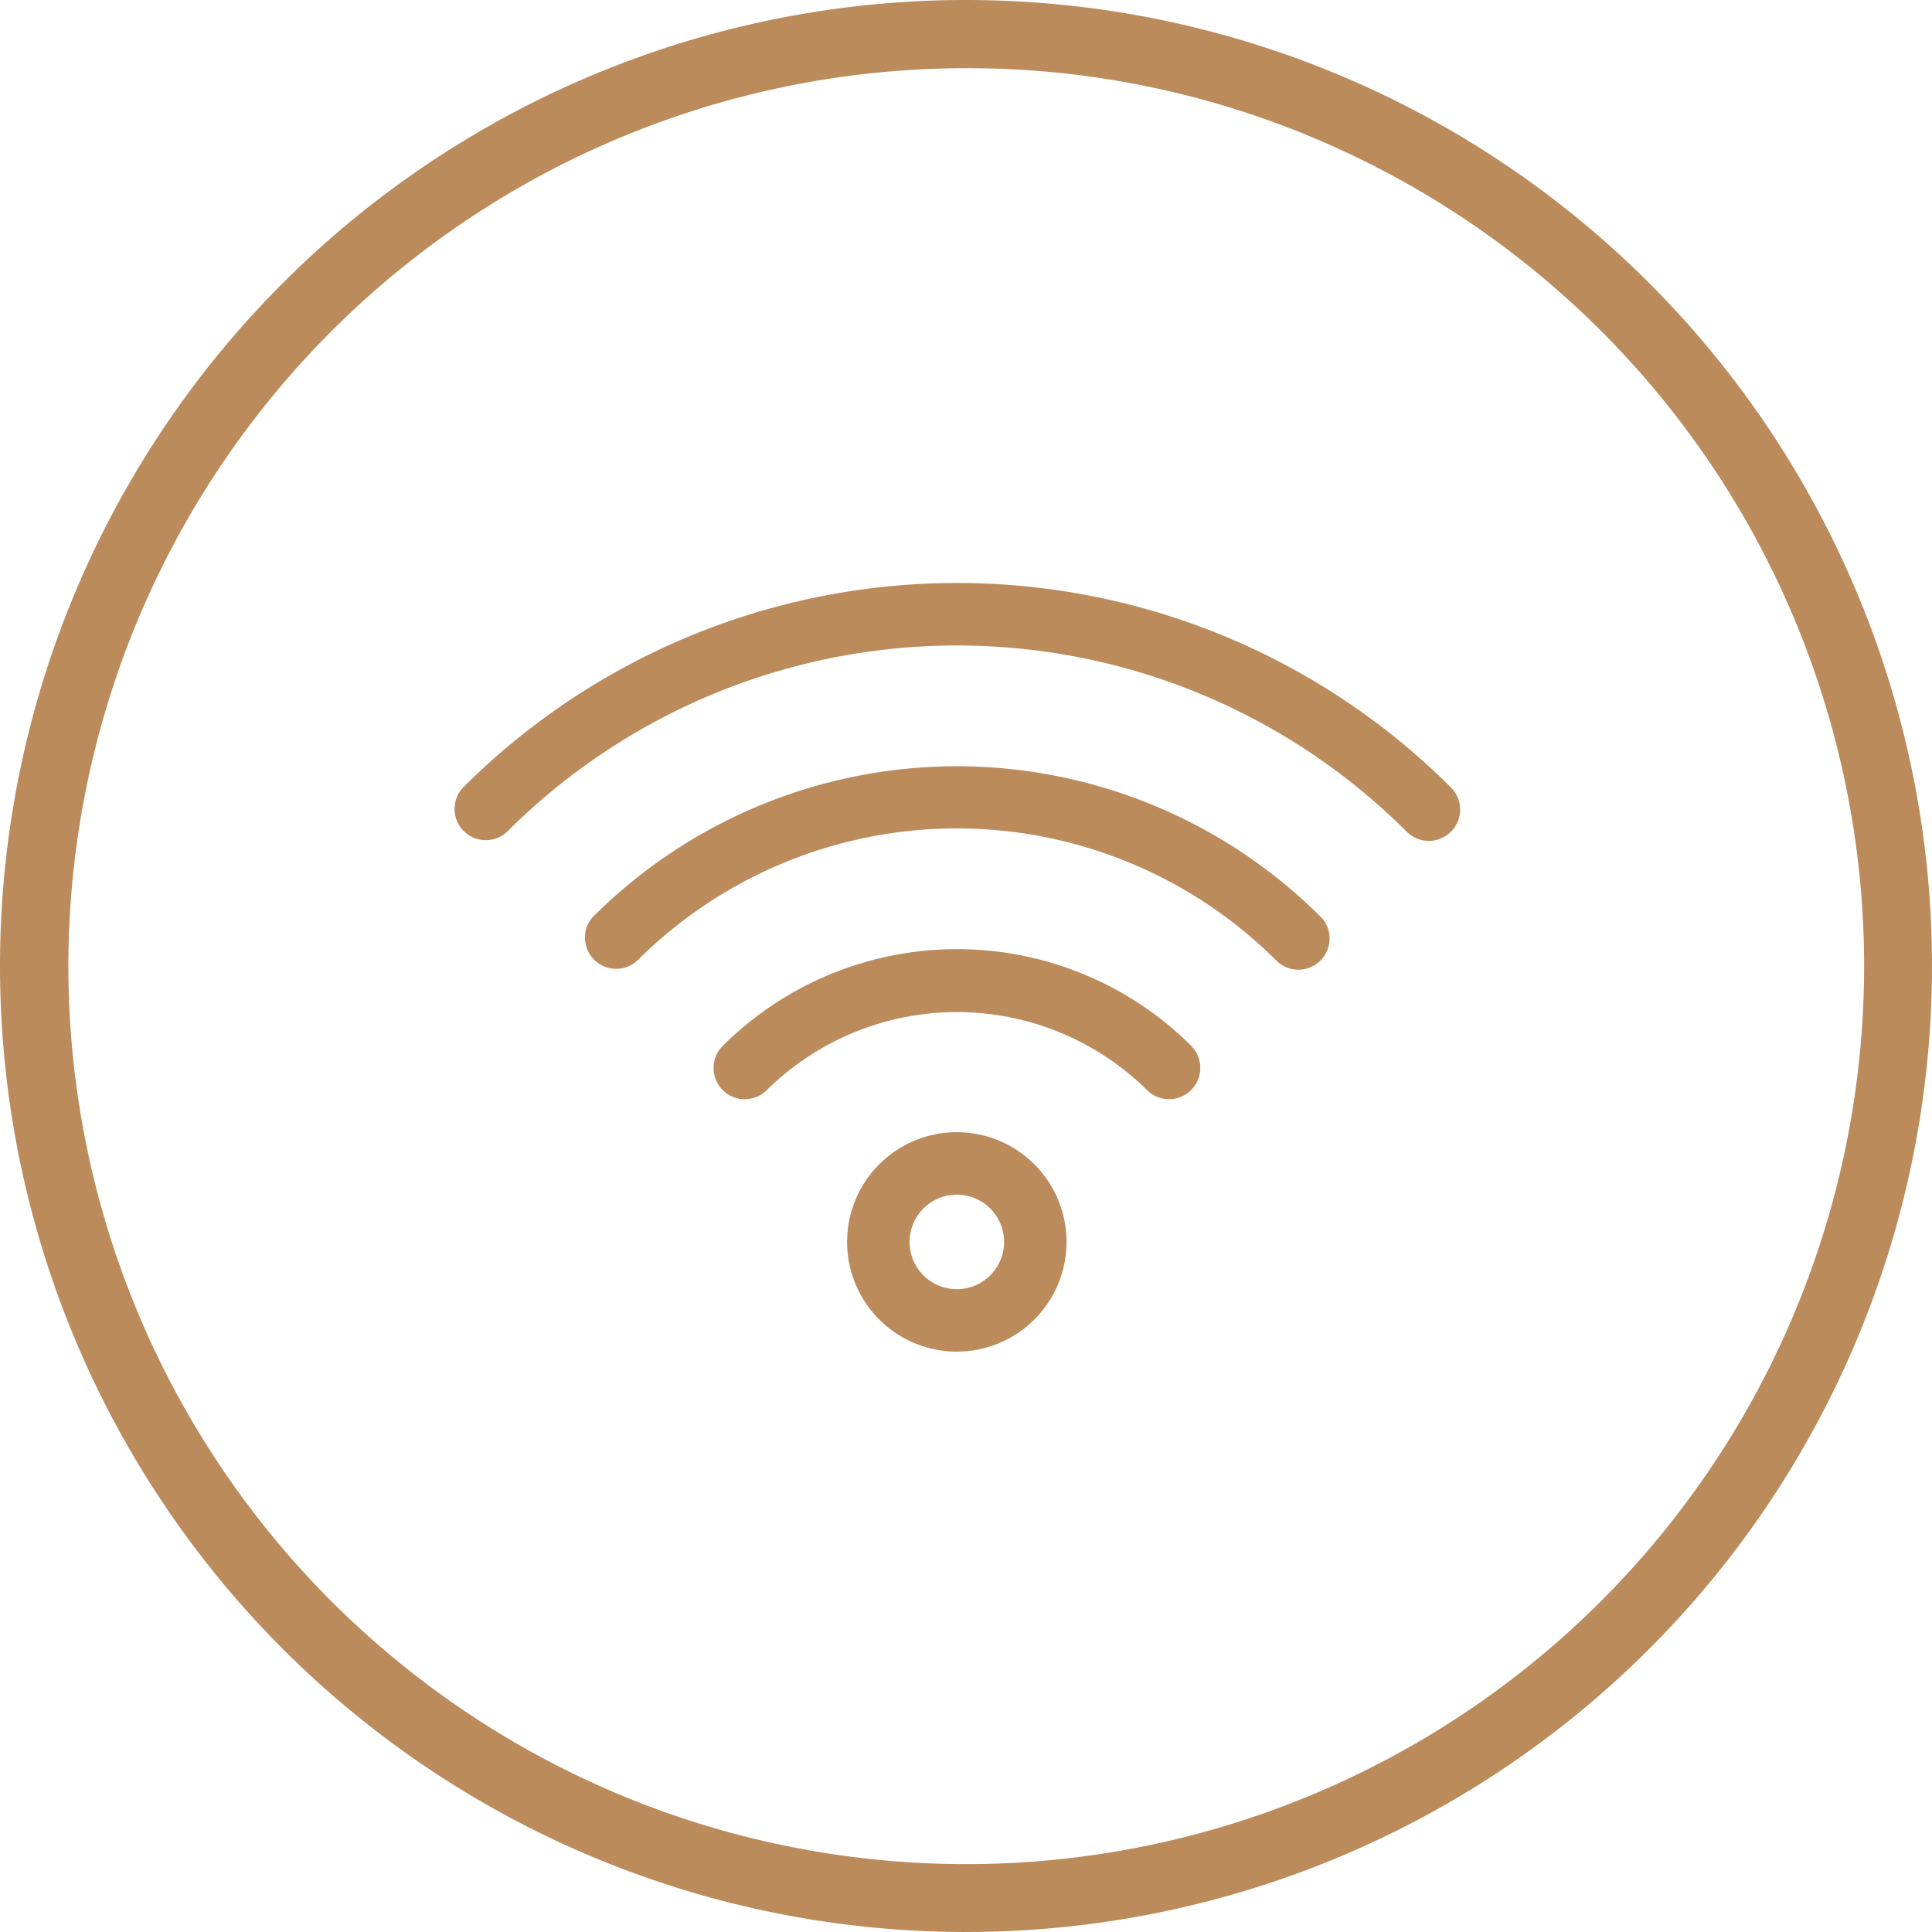 <svg id="Groupe_247" data-name="Groupe 247" xmlns="http://www.w3.org/2000/svg" width="85" height="85" viewBox="0 0 85 85">
  <g id="Groupe_228" data-name="Groupe 228" transform="translate(20 25.649)">
    <g id="wifi">
      <path id="Tracé_173" data-name="Tracé 173" d="M51.711,24.486a1.374,1.374,0,0,1-1.942,0,27.993,27.993,0,0,0-39.581,0,1.374,1.374,0,0,1-1.942-1.942,30.741,30.741,0,0,1,43.474,0,1.374,1.374,0,0,1-.009,1.942Z" transform="translate(-7.877 -13.541)" fill="#bb8b5b"/>
      <path id="Tracé_174" data-name="Tracé 174" d="M46.53,28.981a1.374,1.374,0,0,1-1.942,1.942,19.9,19.9,0,0,0-28.176,0A1.374,1.374,0,0,1,14.47,28.99a22.653,22.653,0,0,1,32.06,0Z" transform="translate(-8.404 -14.28)" fill="#bb8b5b"/>
      <path id="Tracé_175" data-name="Tracé 175" d="M41.36,35.417a1.374,1.374,0,0,1-1.942,1.942,11.908,11.908,0,0,0-16.79,0,1.374,1.374,0,0,1-1.942-1.942,14.61,14.61,0,0,1,20.683,0Z" transform="translate(-8.922 -15.018)" fill="#bb8b5b"/>
      <path id="Tracé_176" data-name="Tracé 176" d="M31.557,39.92a4.827,4.827,0,1,0,4.827,4.827A4.827,4.827,0,0,0,31.557,39.92Zm0,6.907a2.079,2.079,0,1,1,2.079-2.079A2.079,2.079,0,0,1,31.557,46.827Z" transform="translate(-9.461 -15.757)" fill="#bb8b5b"/>
    </g>
  </g>
  <path id="Ellipse_15" data-name="Ellipse 15" d="M42.5,3A39.511,39.511,0,0,0,27.126,78.9,39.511,39.511,0,0,0,57.874,6.1,39.25,39.25,0,0,0,42.5,3m0-3A42.5,42.5,0,1,1,0,42.5,42.5,42.5,0,0,1,42.5,0Z" fill="#bb8b5b"/>
</svg>
